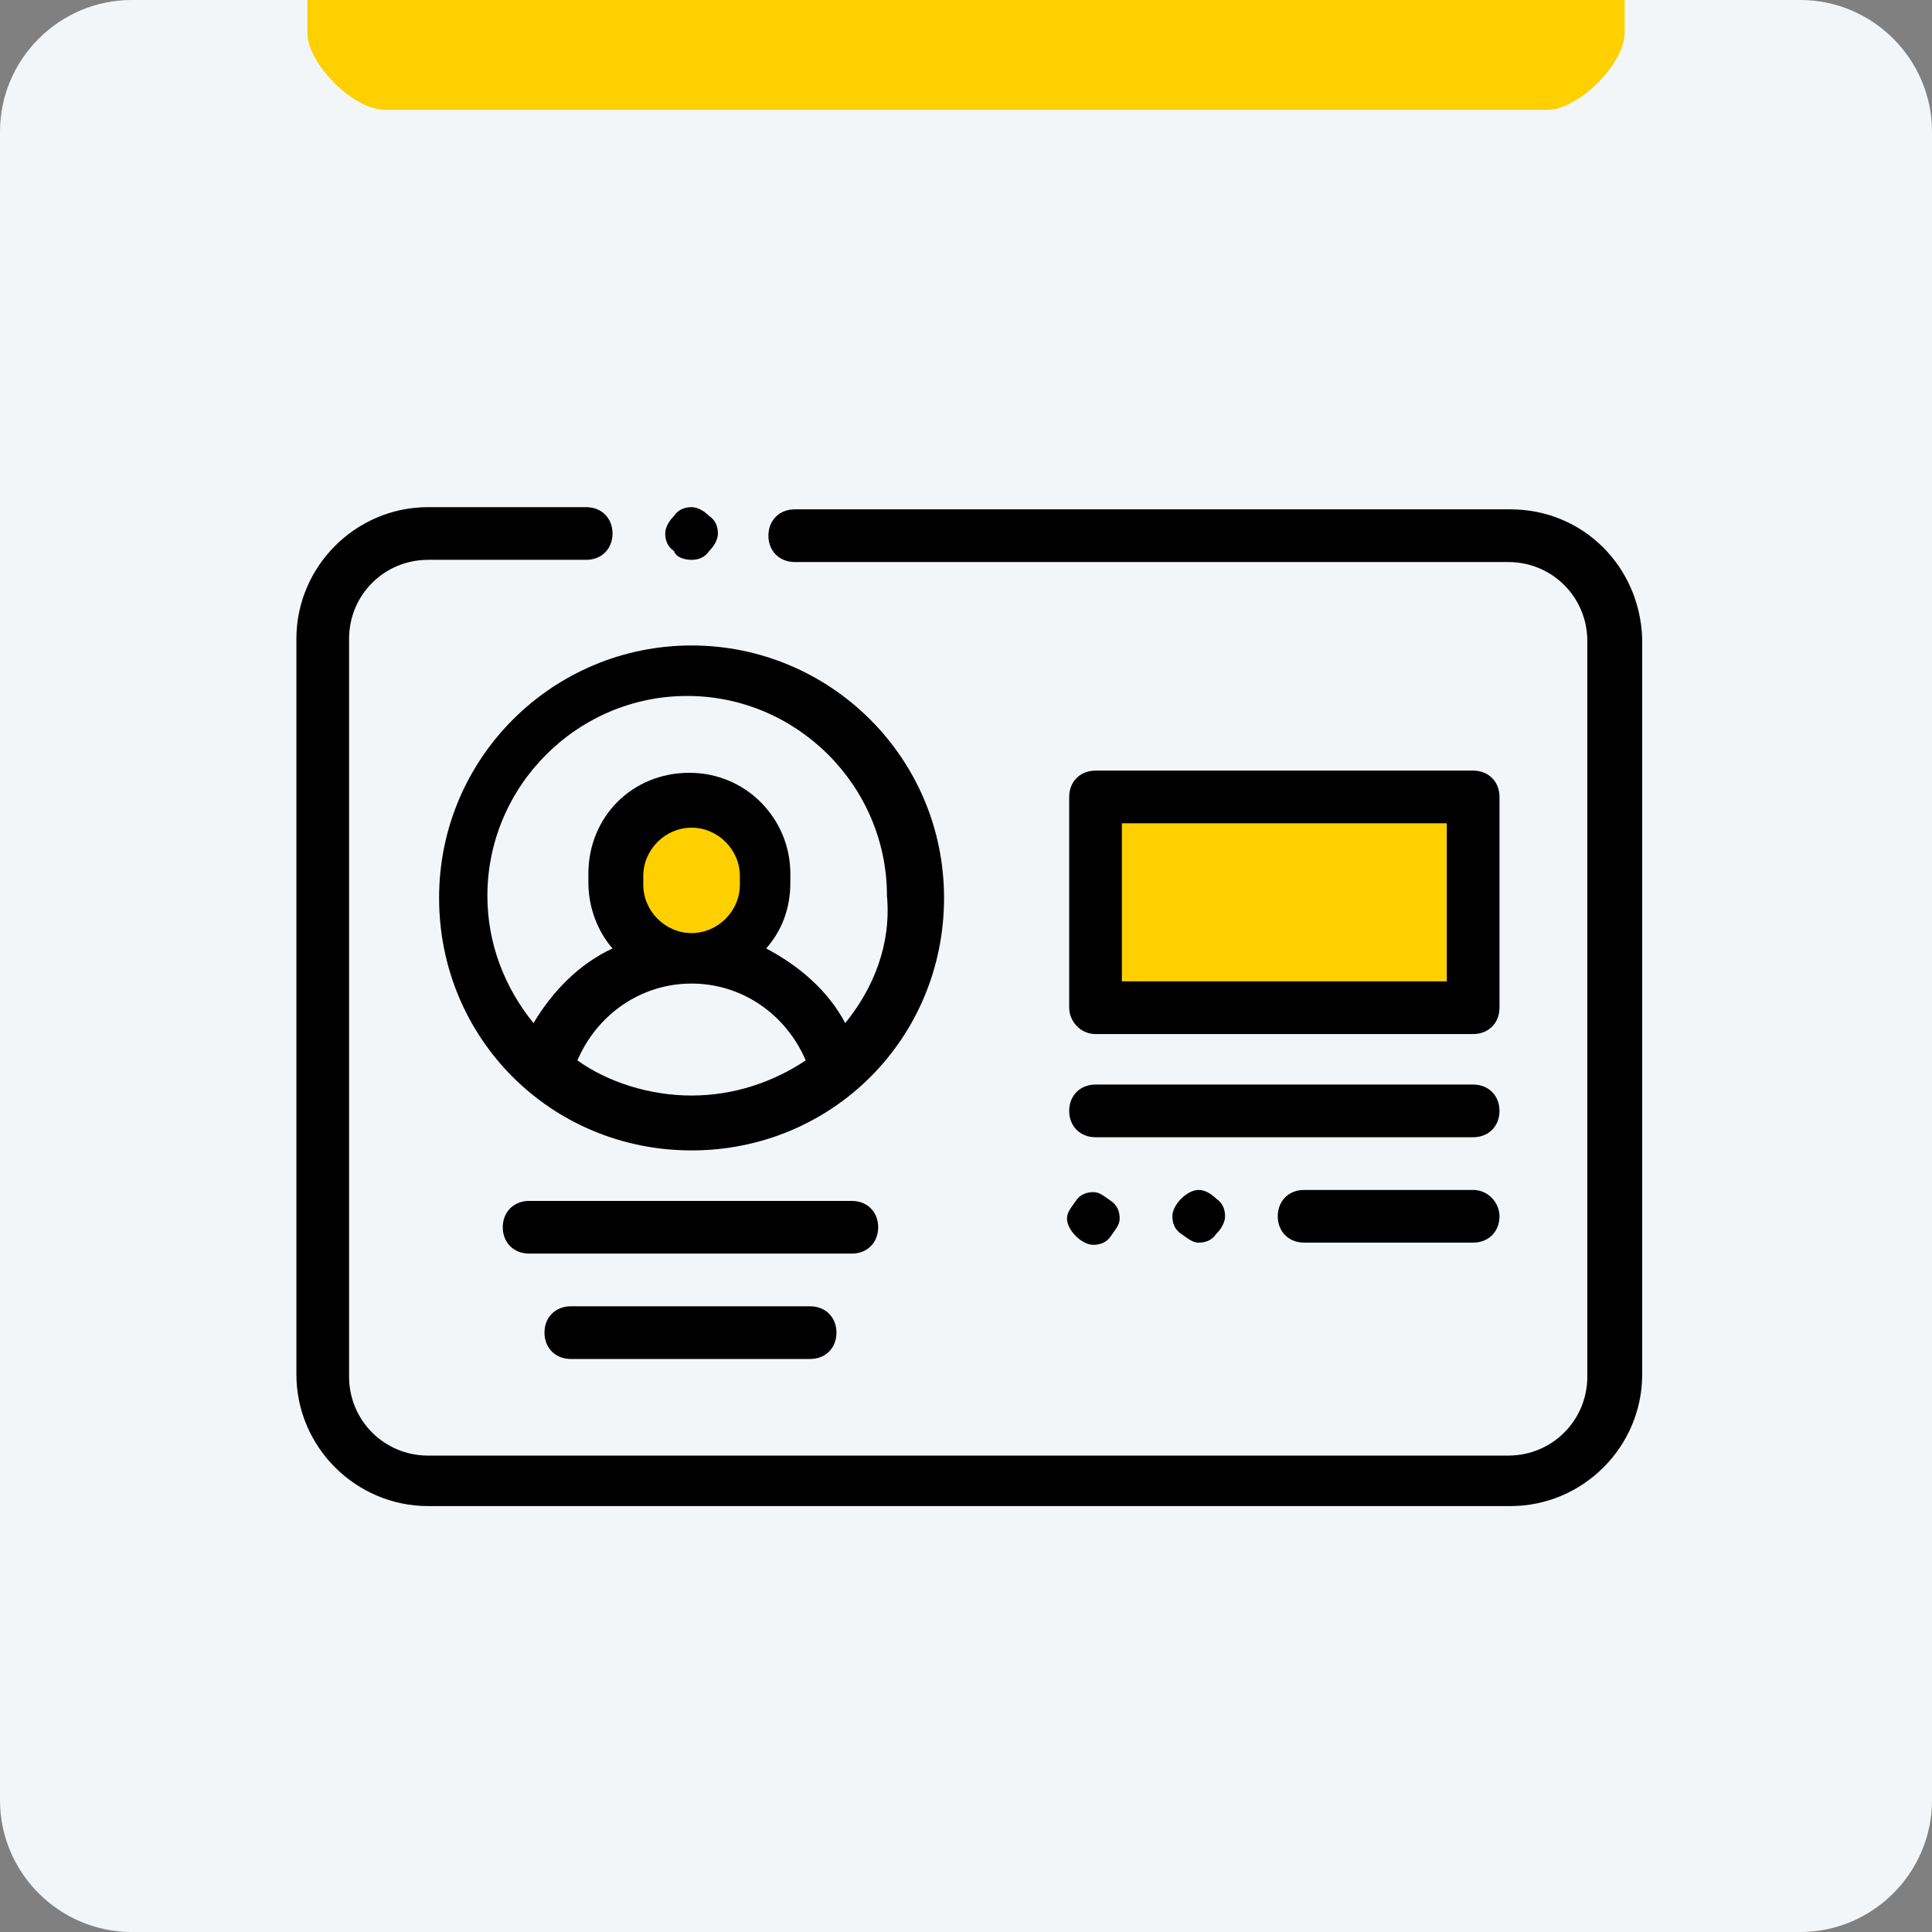 <?xml version="1.0" encoding="utf-8"?>
<!-- Generator: Adobe Illustrator 24.1.1, SVG Export Plug-In . SVG Version: 6.00 Build 0)  -->
<svg version="1.1" xmlns="http://www.w3.org/2000/svg" xmlns:xlink="http://www.w3.org/1999/xlink" x="0px" y="0px" viewBox="0 0 88 88" style="enable-background:new 0 0 88 88;" xml:space="preserve" width="100" height="100">
<rect x="0" y="0" width="88" height="88" fill="#808080" stroke="none"/>
<style type="text/css">
	.st0{fill:#F3F6F9;}
	.st1{fill:#FED000;}
</style>
<g id="Calque_1">
	<g id="Calque_1_1_">
		<path class="st0" d="M88,82c0,3.3-2.7,6-6,6H6c-3.3,0-6-2.7-6-6V6c0-3.3,2.7-6,6-6h76c3.3,0,6,2.7,6,6V82z"/>
		<path class="st1" d="M74,1.5C74,2.9,71.9,5,70.5,5h-53C16.1,5,14,2.9,14,1.5v1C14,1.1,14,0,14,0h60c0,0,0,1.1,0,2.5V1.5z"/>
	</g>
</g>
<g id="Calque_2">
</g>
<g id="Calque_4">
	<polyline class="st1" points="49.9,47.1 49.9,36.3 67.5,36.3 68.3,45.9 	"/>
	<circle class="st1" cx="31.6" cy="39.4" r="3.1"/>
</g>
<g id="Calque_3">
	<path d="M68.8,23.2H36.2c-0.7,0-1.2,0.5-1.2,1.2c0,0.7,0.5,1.2,1.2,1.2h32.5c2,0,3.6,1.6,3.6,3.6v33.5c0,2-1.6,3.6-3.6,3.6H19.5
		c-2,0-3.6-1.6-3.6-3.6V29.1c0-2,1.6-3.6,3.6-3.6h7.2c0.7,0,1.2-0.5,1.2-1.2c0-0.7-0.5-1.2-1.2-1.2h-7.2c-3.3,0-6,2.7-6,6v33.5
		c0,3.3,2.7,6,6,6h49.3c3.3,0,6-2.7,6-6V29.1C74.7,25.8,72.1,23.2,68.8,23.2z"/>
	<path d="M31.5,29.4c-6.3,0-11.5,5.1-11.5,11.5s5.1,11.5,11.5,11.5s11.5-5.1,11.5-11.5S37.8,29.4,31.5,29.4z M26.3,48.3
		c0.9-2.1,2.9-3.5,5.2-3.5s4.3,1.4,5.2,3.5c-1.5,1-3.3,1.6-5.2,1.6S27.7,49.3,26.3,48.3z M29.3,40.3v-0.4c0-1.2,1-2.2,2.2-2.2
		s2.2,1,2.2,2.2v0.4c0,1.2-1,2.2-2.2,2.2S29.3,41.5,29.3,40.3z M38.5,46.6c-0.8-1.5-2.1-2.6-3.6-3.4c0.7-0.8,1.1-1.8,1.1-3v-0.4
		c0-2.5-2-4.6-4.6-4.6s-4.6,2-4.6,4.6v0.4c0,1.1,0.4,2.2,1.1,3c-1.5,0.7-2.7,1.9-3.6,3.4c-1.3-1.6-2.1-3.6-2.1-5.8
		c0-5,4.1-9.1,9.1-9.1s9.1,4.1,9.1,9.1C40.6,43,39.8,45,38.5,46.6z"/>
	<path d="M49.9,47.1h17.2c0.7,0,1.2-0.5,1.2-1.2v-9.6c0-0.7-0.5-1.2-1.2-1.2H49.9c-0.7,0-1.2,0.5-1.2,1.2v9.6
		C48.7,46.5,49.2,47.1,49.9,47.1z M51.1,37.5h14.8v7.2H51.1V37.5z"/>
	<path d="M49.9,51.8h17.2c0.7,0,1.2-0.5,1.2-1.2c0-0.7-0.5-1.2-1.2-1.2H49.9c-0.7,0-1.2,0.5-1.2,1.2C48.7,51.3,49.2,51.8,49.9,51.8z
		"/>
	<path d="M49,56.3c0.2,0.2,0.5,0.4,0.8,0.4s0.6-0.1,0.8-0.4s0.4-0.5,0.4-0.8s-0.1-0.6-0.4-0.8s-0.5-0.4-0.8-0.4s-0.6,0.1-0.8,0.4
		s-0.4,0.5-0.4,0.8S48.8,56.1,49,56.3z"/>
	<path d="M53.8,54.6c-0.2,0.2-0.4,0.5-0.4,0.8s0.1,0.6,0.4,0.8s0.5,0.4,0.8,0.4s0.6-0.1,0.8-0.4c0.2-0.2,0.4-0.5,0.4-0.8
		s-0.1-0.6-0.4-0.8c-0.2-0.2-0.5-0.4-0.8-0.4S54,54.4,53.8,54.6z"/>
	<path d="M67.1,54.2h-7.7c-0.7,0-1.2,0.5-1.2,1.2c0,0.7,0.5,1.2,1.2,1.2h7.7c0.7,0,1.2-0.5,1.2-1.2C68.3,54.8,67.8,54.2,67.1,54.2z"
		/>
	<path d="M40,55.9c0-0.7-0.5-1.2-1.2-1.2H24.1c-0.7,0-1.2,0.5-1.2,1.2c0,0.7,0.5,1.2,1.2,1.2h14.7C39.5,57.1,40,56.6,40,55.9z"/>
	<path d="M26,59.5c-0.7,0-1.2,0.5-1.2,1.2c0,0.7,0.5,1.2,1.2,1.2h10.9c0.7,0,1.2-0.5,1.2-1.2c0-0.7-0.5-1.2-1.2-1.2H26z"/>
	<path d="M31.5,25.5c0.3,0,0.6-0.1,0.8-0.4c0.2-0.2,0.4-0.5,0.4-0.8s-0.1-0.6-0.4-0.8c-0.2-0.2-0.5-0.4-0.8-0.4s-0.6,0.1-0.8,0.4
		c-0.2,0.2-0.4,0.5-0.4,0.8s0.1,0.6,0.4,0.8C30.8,25.4,31.2,25.5,31.5,25.5z"/>
</g>
</svg>
